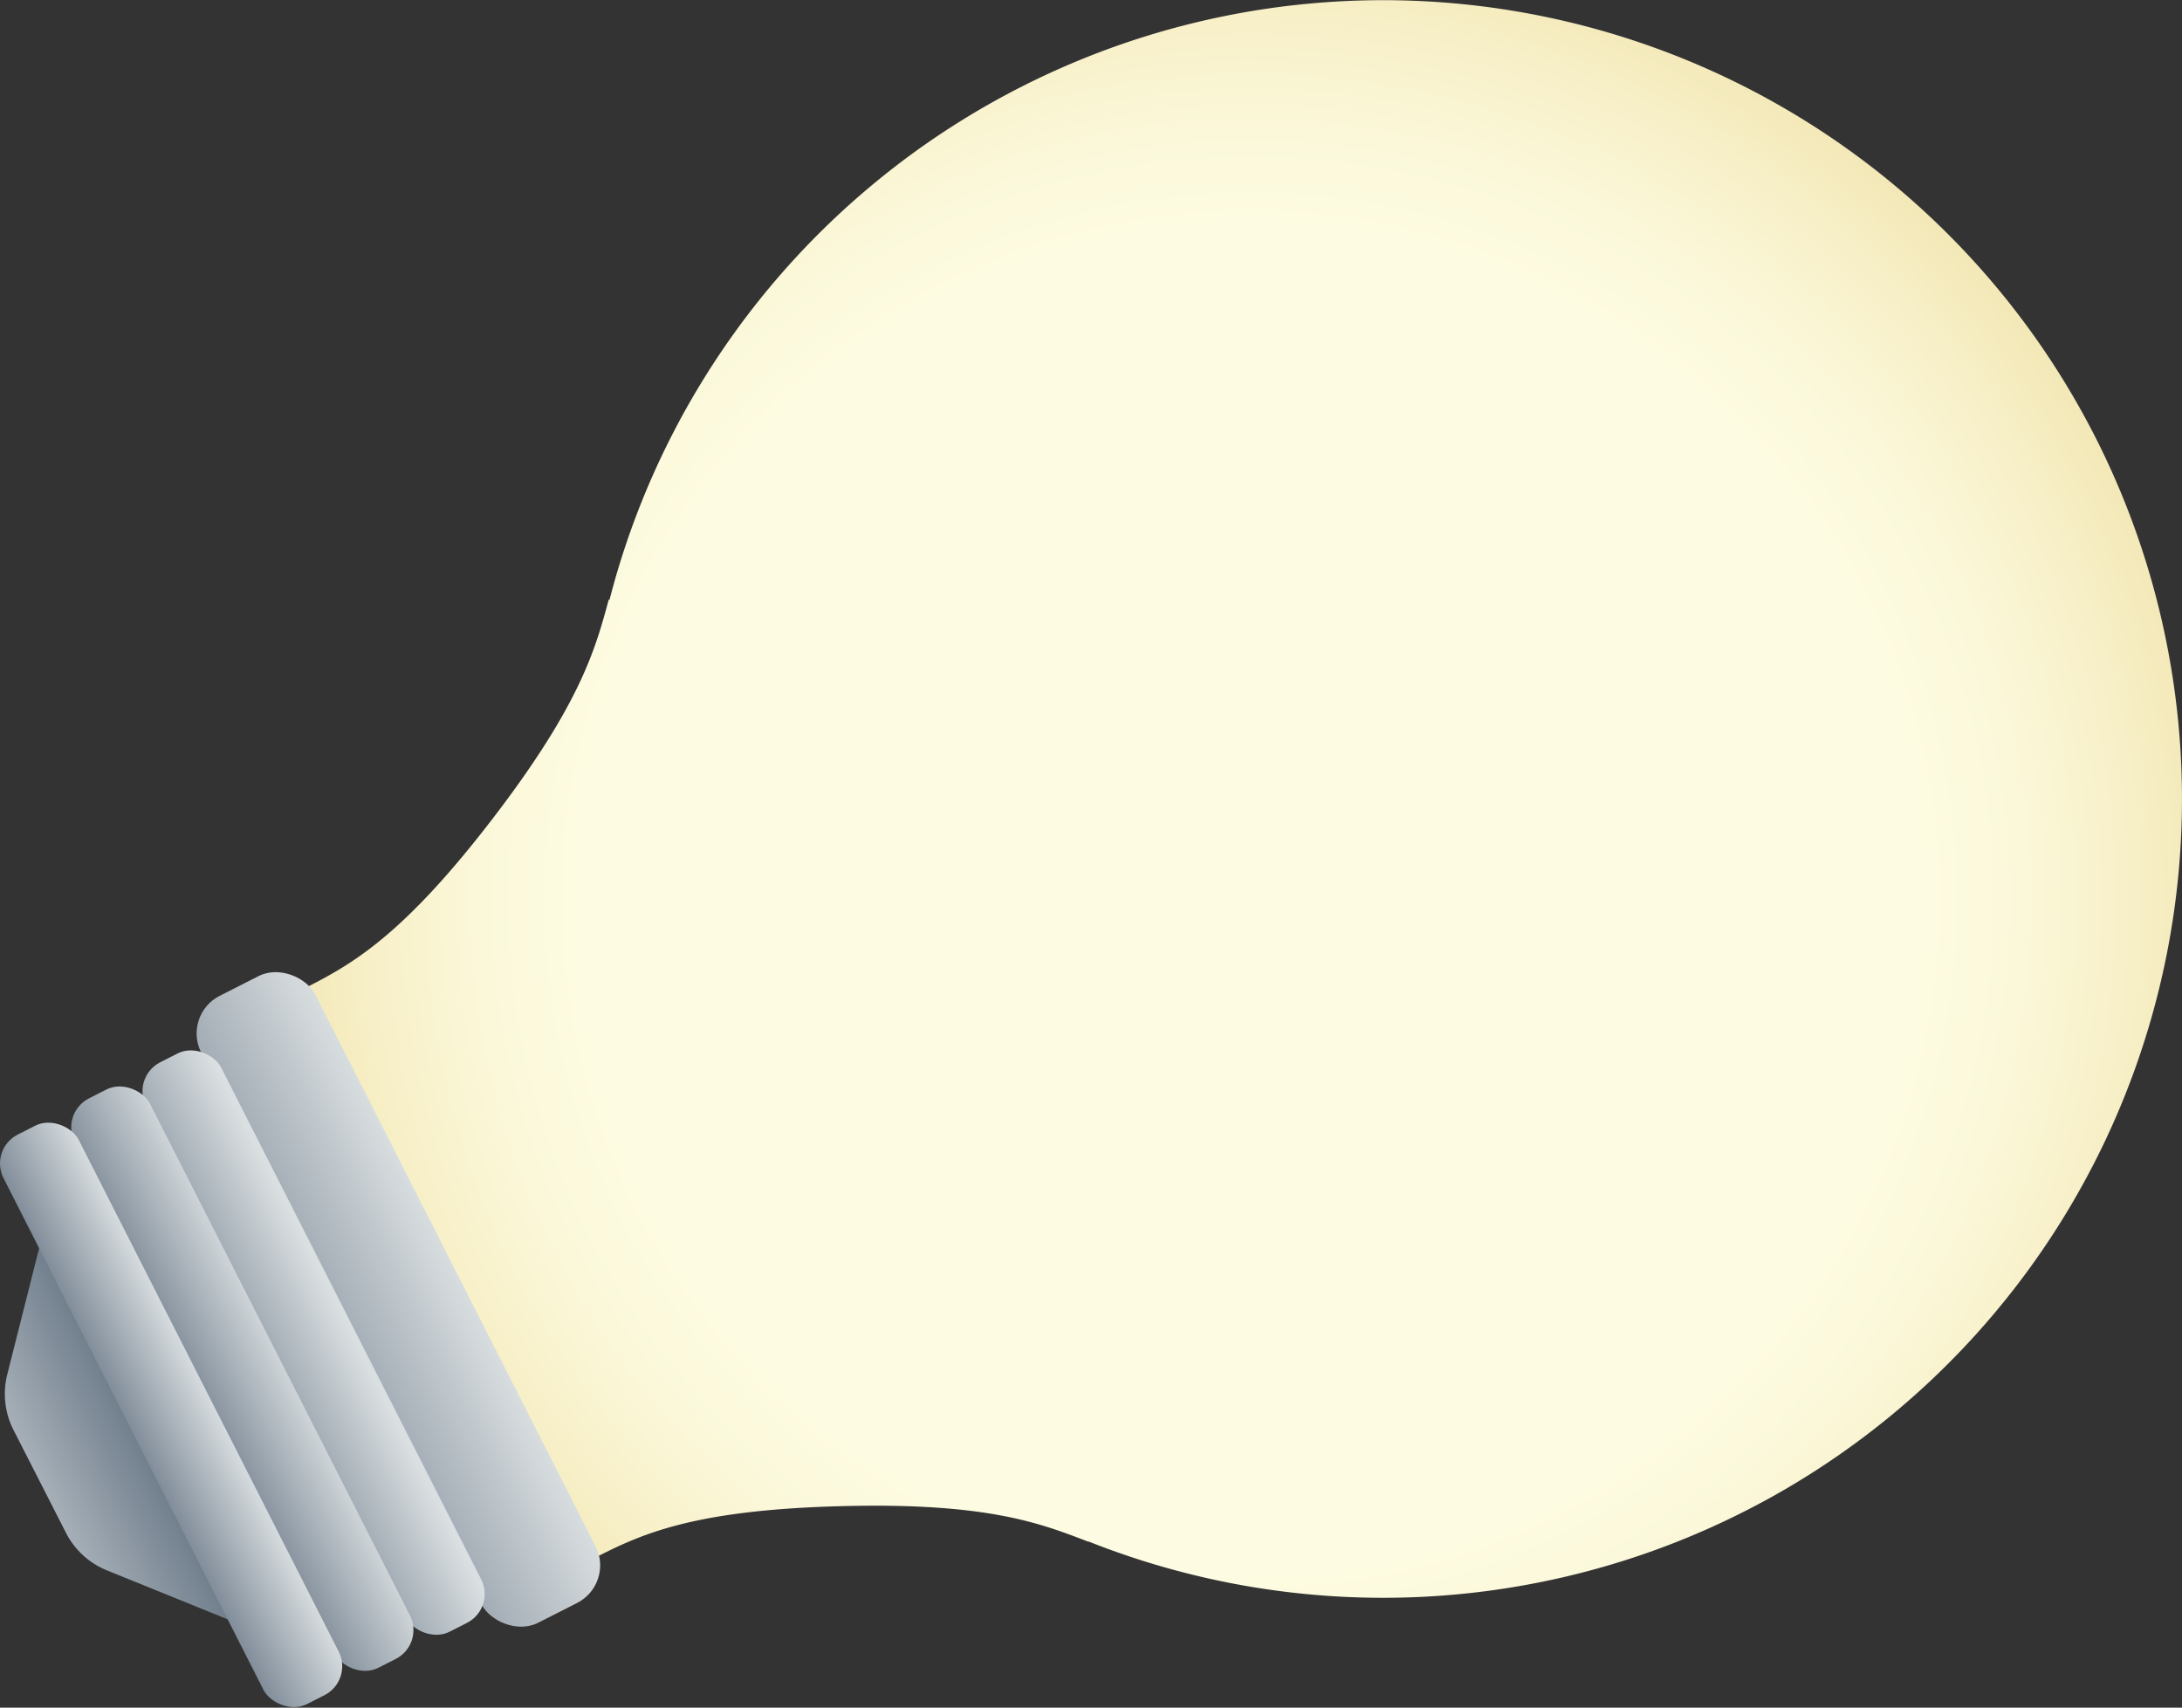 <svg xmlns="http://www.w3.org/2000/svg" xmlns:xlink="http://www.w3.org/1999/xlink" viewBox="0 0 210.7 164.9"><rect x="0" y="0" width="210.7" height="164.9" fill="#333333" stroke="none"/><defs><style>.cls-1{fill:url(#radial-gradient);}.cls-2{fill:url(#linear-gradient);}.cls-3{fill:url(#linear-gradient-2);}.cls-4{fill:url(#linear-gradient-3);}.cls-5{fill:url(#linear-gradient-4);}.cls-6{fill:url(#linear-gradient-5);}</style><radialGradient id="radial-gradient" cx="-23.87" cy="1482.21" r="127.86" gradientTransform="matrix(0.45, 0.89, 0.89, -0.45, -1187.64, 775.08)" gradientUnits="userSpaceOnUse"><stop offset="0.51" stop-color="#fdfbe1"/><stop offset="0.58" stop-color="#fbf8da"/><stop offset="0.67" stop-color="#f7efc7"/><stop offset="0.78" stop-color="#efe2a9"/><stop offset="0.9" stop-color="#e4ce7e"/><stop offset="1" stop-color="#d9bb53"/></radialGradient><linearGradient id="linear-gradient" x1="-23.85" y1="1341.92" x2="-23.85" y2="1363.55" gradientTransform="matrix(0.45, 0.89, 0.89, -0.45, -1187.64, 775.08)" gradientUnits="userSpaceOnUse"><stop offset="0" stop-color="#dadfe1"/><stop offset="1" stop-color="#6c7a89"/></linearGradient><linearGradient id="linear-gradient-2" x1="-23.83" y1="1394.13" x2="-23.83" y2="1368.36" gradientTransform="matrix(0, 1, 1, 0, -1348.89, 149.31)" xlink:href="#linear-gradient"/><linearGradient id="linear-gradient-3" x1="-23.83" y1="1381.87" x2="-23.83" y2="1366.44" gradientTransform="matrix(0, 1, 1, 0, -1347.89, 153.47)" xlink:href="#linear-gradient"/><linearGradient id="linear-gradient-4" x1="-23.83" y1="1375.94" x2="-23.83" y2="1363.41" gradientTransform="matrix(0, 1, 1, 0, -1347.05, 156.96)" xlink:href="#linear-gradient"/><linearGradient id="linear-gradient-5" x1="-23.83" y1="1367.27" x2="-23.83" y2="1356.64" gradientTransform="matrix(0, 1, 1, 0, -1346.22, 160.46)" xlink:href="#linear-gradient"/></defs><g id="Layer_2" data-name="Layer 2"><g id="Layer_1-2" data-name="Layer 1"><g id="Layer_2-2" data-name="Layer 2"><g id="Layer_1-2-2" data-name="Layer 1-2"><path class="cls-1" d="M202.34,42.23A77.14,77.14,0,0,0,58.86,57.91h-.08c-1.27,4.66-2.66,10-11.19,21.12S34.19,93,29.74,95.27l14,27.51,14,27.5c4.45-2.26,9.57-4.49,23.65-4.84s19.15,1.7,23.66,3.42h.07A77.14,77.14,0,0,0,202.34,42.23Z"/><path class="cls-2" d="M14.2,138.5l-.55-1.08L4.21,118.83.7,132.73a7.69,7.69,0,0,0,.61,5.37L6.36,148a7.69,7.69,0,0,0,4,3.66l13.27,5.38Z"/><rect class="cls-3" x="32.29" y="91.53" width="12.36" height="67.9" rx="4.07" transform="translate(-52.66 31.03) rotate(-26.93)"/><rect class="cls-4" x="26.2" y="98.81" width="8.15" height="61.68" rx="3.13" transform="translate(-55.43 27.77) rotate(-26.93)"/><rect class="cls-5" x="19.33" y="102.29" width="8.15" height="61.68" rx="3.13" transform="translate(-57.76 25.04) rotate(-26.93)"/><rect class="cls-6" x="12.45" y="105.79" width="8.15" height="61.68" rx="3.13" transform="translate(-60.09 22.3) rotate(-26.93)"/></g></g></g></g></svg>